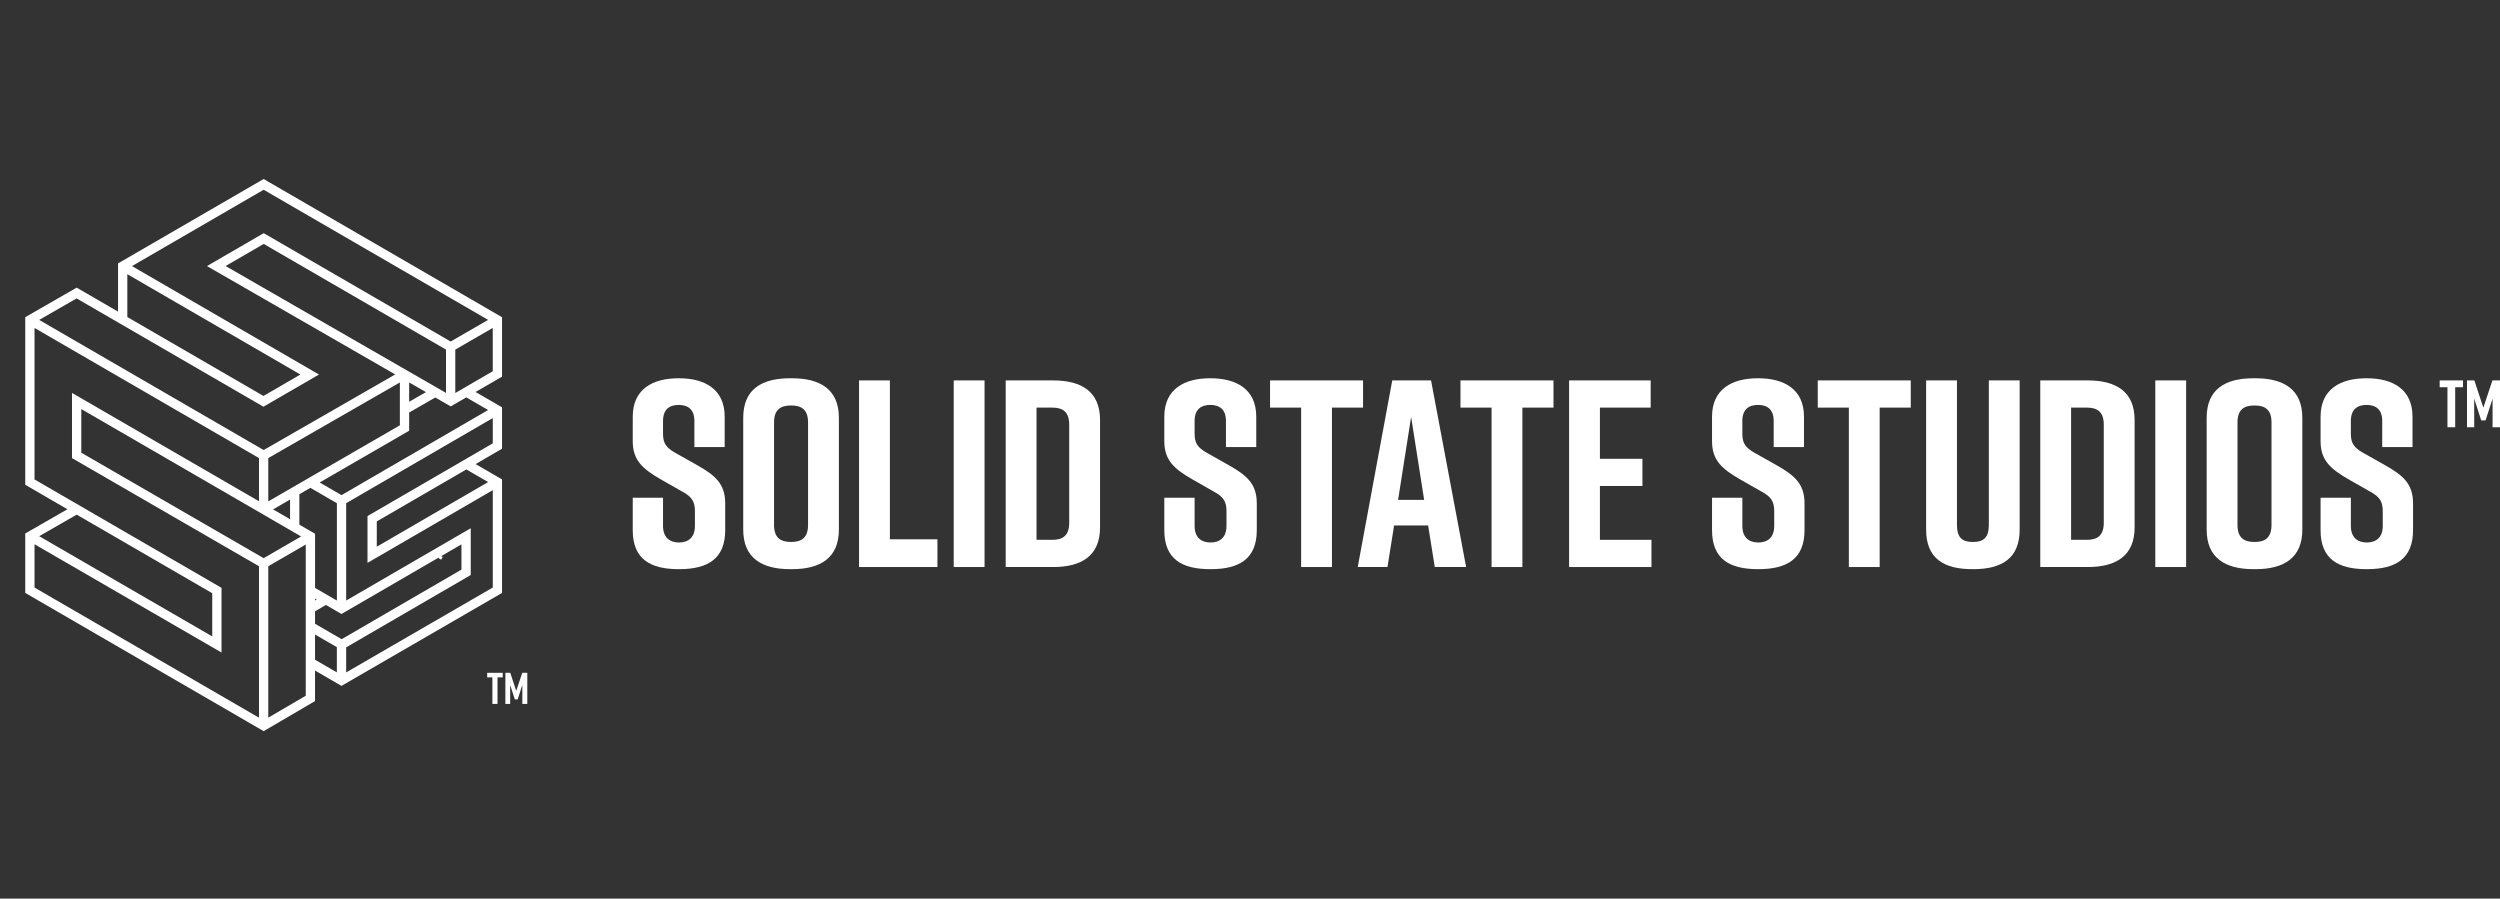 <svg width="217" height="78" viewBox="0 0 217 78" fill="none" xmlns="http://www.w3.org/2000/svg">
<rect x="0" y="0" width="217" height="78" fill="#333333" stroke="none"/>
<g clip-path="url(#clip0_5325_4327)">
<path d="M60.273 38.805V36.537C60.273 35.519 59.696 35.148 58.912 35.148C58.128 35.148 57.551 35.519 57.551 36.537V37.648C57.551 38.481 57.828 38.851 58.589 39.291L60.48 40.355C62.026 41.234 62.948 41.952 62.948 43.687V46.024C62.948 48.523 61.403 49.403 58.958 49.403H58.912C56.467 49.403 54.922 48.547 54.922 46.024V43.201H57.551V45.654C57.551 46.649 58.128 47.089 58.935 47.089C59.742 47.089 60.319 46.649 60.319 45.654V44.381C60.319 43.548 60.065 43.132 59.258 42.692L57.39 41.628C55.821 40.725 54.922 39.985 54.922 38.295V36.167C54.922 33.76 56.675 32.834 58.889 32.834H58.935C61.149 32.834 62.902 33.76 62.902 36.167V38.805H60.273V38.805Z" fill="white"/>
<path d="M68.571 32.834H68.755C71.2 32.834 72.815 33.806 72.815 36.259V45.978C72.815 48.431 71.2 49.403 68.755 49.403H68.571C66.126 49.403 64.512 48.431 64.512 45.978V36.259C64.512 33.783 66.126 32.834 68.571 32.834ZM68.663 47.042C69.54 47.042 70.139 46.718 70.139 45.561V36.676C70.139 35.519 69.54 35.195 68.663 35.195C67.787 35.195 67.187 35.519 67.187 36.676V45.561C67.187 46.718 67.787 47.042 68.663 47.042Z" fill="white"/>
<path d="M81.37 49.218H74.566V33.02H77.242V46.811H81.37V49.218V49.218Z" fill="white"/>
<path d="M82.783 49.218V33.02H85.459V49.218H82.783Z" fill="white"/>
<path d="M95.483 36.444V45.793C95.483 48.246 93.868 49.218 91.423 49.218H87.295V33.02H91.423C93.868 33.02 95.483 33.991 95.483 36.444ZM91.331 35.38H89.97V46.857H91.331C92.208 46.857 92.807 46.533 92.807 45.376V36.861C92.807 35.704 92.208 35.38 91.331 35.38Z" fill="white"/>
<path d="M106.413 38.805V36.537C106.413 35.519 105.837 35.148 105.053 35.148C104.268 35.148 103.692 35.519 103.692 36.537V37.648C103.692 38.481 103.969 38.851 104.73 39.291L106.621 40.355C108.166 41.234 109.089 41.952 109.089 43.687V46.024C109.089 48.523 107.543 49.403 105.099 49.403H105.053C102.608 49.403 101.062 48.547 101.062 46.024V43.201H103.692V45.654C103.692 46.649 104.268 47.089 105.076 47.089C105.883 47.089 106.459 46.649 106.459 45.654V44.381C106.459 43.548 106.206 43.132 105.399 42.692L103.53 41.628C101.962 40.725 101.062 39.985 101.062 38.295V36.167C101.062 33.76 102.815 32.834 105.03 32.834H105.076C107.29 32.834 109.043 33.76 109.043 36.167V38.805H106.413V38.805Z" fill="white"/>
<path d="M118.313 35.38H115.614V49.218H112.939V35.38H110.24V33.02H118.313V35.38V35.38Z" fill="white"/>
<path d="M123.962 45.608H121.009L120.433 49.218H117.85L120.848 33.02H124.215L127.26 49.218H124.538L123.962 45.608ZM123.616 43.386L122.485 36.19L121.355 43.386H123.616Z" fill="white"/>
<path d="M134.842 35.38H132.143V49.218H129.468V35.38H126.77V33.02H134.842V35.38V35.38Z" fill="white"/>
<path d="M136.197 49.218V33.02H143.278V35.38H138.873V39.823H142.563V42.183H138.873V46.857H143.347V49.218H136.197V49.218Z" fill="white"/>
<path d="M153.956 38.805V36.537C153.956 35.519 153.38 35.148 152.596 35.148C151.811 35.148 151.235 35.519 151.235 36.537V37.648C151.235 38.481 151.512 38.851 152.273 39.291L154.164 40.355C155.709 41.234 156.632 41.952 156.632 43.687V46.024C156.632 48.523 155.086 49.403 152.642 49.403H152.596C150.151 49.403 148.605 48.547 148.605 46.024V43.201H151.235V45.654C151.235 46.649 151.811 47.089 152.619 47.089C153.426 47.089 154.002 46.649 154.002 45.654V44.381C154.002 43.548 153.749 43.132 152.942 42.692L151.073 41.628C149.505 40.725 148.605 39.985 148.605 38.295V36.167C148.605 33.76 150.358 32.834 152.572 32.834H152.619C154.833 32.834 156.586 33.76 156.586 36.167V38.805H153.956V38.805Z" fill="white"/>
<path d="M165.854 35.38H163.155V49.218H160.48V35.38H157.781V33.02H165.854V35.38V35.38Z" fill="white"/>
<path d="M175.306 45.978C175.306 48.477 173.738 49.403 171.293 49.403H171.201C168.756 49.403 167.188 48.5 167.188 45.978V33.02H169.863V45.561C169.863 46.718 170.37 47.042 171.247 47.042C172.123 47.042 172.631 46.718 172.631 45.561V33.02H175.306V45.978V45.978Z" fill="white"/>
<path d="M185.283 36.444V45.793C185.283 48.246 183.669 49.218 181.224 49.218H177.096V33.02H181.224C183.669 33.02 185.283 33.991 185.283 36.444ZM181.132 35.38H179.771V46.857H181.132C182.008 46.857 182.608 46.533 182.608 45.376V36.861C182.608 35.704 182.008 35.38 181.132 35.38Z" fill="white"/>
<path d="M187.08 49.218V33.02H189.756V49.218H187.08Z" fill="white"/>
<path d="M195.598 32.834H195.783C198.228 32.834 199.842 33.806 199.842 36.259V45.978C199.842 48.431 198.228 49.403 195.783 49.403H195.598C193.154 49.403 191.539 48.431 191.539 45.978V36.259C191.539 33.783 193.154 32.834 195.598 32.834ZM195.691 47.042C196.567 47.042 197.167 46.718 197.167 45.561V36.676C197.167 35.519 196.567 35.195 195.691 35.195C194.814 35.195 194.214 35.519 194.214 36.676V45.561C194.214 46.718 194.814 47.042 195.691 47.042Z" fill="white"/>
<path d="M206.777 38.805V36.537C206.777 35.519 206.2 35.148 205.416 35.148C204.632 35.148 204.055 35.519 204.055 36.537V37.648C204.055 38.481 204.332 38.851 205.093 39.291L206.984 40.355C208.53 41.234 209.452 41.952 209.452 43.687V46.024C209.452 48.523 207.907 49.403 205.462 49.403H205.416C202.971 49.403 201.426 48.547 201.426 46.024V43.201H204.055V45.654C204.055 46.649 204.632 47.089 205.439 47.089C206.246 47.089 206.823 46.649 206.823 45.654V44.381C206.823 43.548 206.569 43.132 205.762 42.692L203.894 41.628C202.325 40.725 201.426 39.985 201.426 38.295V36.167C201.426 33.76 203.179 32.834 205.393 32.834H205.439C207.653 32.834 209.406 33.76 209.406 36.167V38.805H206.777V38.805Z" fill="white"/>
<path d="M213.788 33.611H213.111V37.084H212.44V33.611H211.764V33.02H213.789V33.611H213.788Z" fill="white"/>
<path d="M215.745 36.492H215.369L214.761 34.599V37.084H214.137V33.02H214.773L215.555 35.384L216.343 33.02H217.002V37.084H216.355V34.599L215.747 36.492H215.745Z" fill="white"/>
<path d="M29.642 59.534L43.576 51.468V41.612L41.283 40.282L43.576 38.949V35.355L41.279 34.024L43.576 32.694V27.534L22.884 15.538L10.246 22.863V27.05L6.654 24.967L2.191 27.532V42.079L5.853 44.202L2.191 46.306V51.466L22.886 63.464L27.345 60.853V58.204L29.642 59.536V59.534ZM22.884 48.448L7.056 39.295V35.507L26.136 46.564L22.884 48.45V48.448ZM19.582 23.091L22.891 21.172L38.713 30.345V34.105L19.582 23.091ZM35.515 33.197L36.972 34.036L35.515 34.873V33.197ZM38.294 48.581L38.429 48.348L38.296 48.271L40.053 47.251V49.443L29.655 55.481L27.345 54.143V53.061L28.29 52.511L29.642 53.294L38.093 48.387L38.06 48.444L38.292 48.579L38.294 48.581ZM29.24 52.128L27.347 51.03V46.329L25.984 45.54V42.899L26.941 42.345L29.242 43.68V52.13L29.24 52.128ZM23.701 44.216L25.177 43.361V45.07L23.701 44.214V44.216ZM23.287 43.52V39.761L34.708 33.197V36.917L23.287 43.52V43.52ZM27.345 51.962L27.485 52.043L27.345 52.124V51.962V51.962ZM27.345 55.076L29.238 56.173V58.362L27.345 57.265V55.076ZM42.369 41.844L32.705 47.453V45.259L40.478 40.747L42.369 41.842V41.844ZM31.9 44.794V48.857L42.773 42.546V50.999L30.047 58.366V56.191L40.86 49.912V45.849L30.047 52.126V43.676L42.773 36.288V38.483L31.9 44.794V44.794ZM42.369 35.588L29.643 42.978L27.746 41.879L35.515 37.387V35.806L37.781 34.503L39.123 35.276L40.474 34.493L42.367 35.59L42.369 35.588ZM39.519 34.111V30.345L42.771 28.465V32.225L39.519 34.111V34.111ZM11.052 23.799L26.074 32.509L22.866 34.368L11.052 27.518V23.799V23.799ZM22.866 35.303L27.687 32.509L11.456 23.097L22.884 16.471L42.367 27.765L39.117 29.645L22.89 20.239L17.965 23.095L34.304 32.501L22.886 39.063L3.402 27.769L6.65 25.902L22.866 35.303ZM18.423 51.491V55.24L3.402 46.541L6.658 44.671L18.423 51.491ZM2.997 47.241L19.228 56.64V51.025L2.997 41.614V28.467L22.48 39.761V43.51L6.249 34.105V39.763L22.48 49.15V62.296L2.997 50.999V47.239V47.241ZM23.287 62.292V49.148L26.539 47.264V60.389L23.287 62.292V62.292Z" fill="white"/>
<path d="M43.635 58.794H43.185V61.1H42.739V58.794H42.289V58.4H43.635V58.794Z" fill="white"/>
<path d="M44.936 60.707H44.686L44.282 59.449V61.1H43.867V58.4H44.29L44.809 59.97L45.332 58.4H45.77V61.1H45.339V59.449L44.936 60.707V60.707Z" fill="white"/>
</g>
<defs>
<clipPath id="clip0_5325_4327">
<rect width="217" height="53" fill="white" transform="translate(0 13)"/>
</clipPath>
</defs>
</svg>
